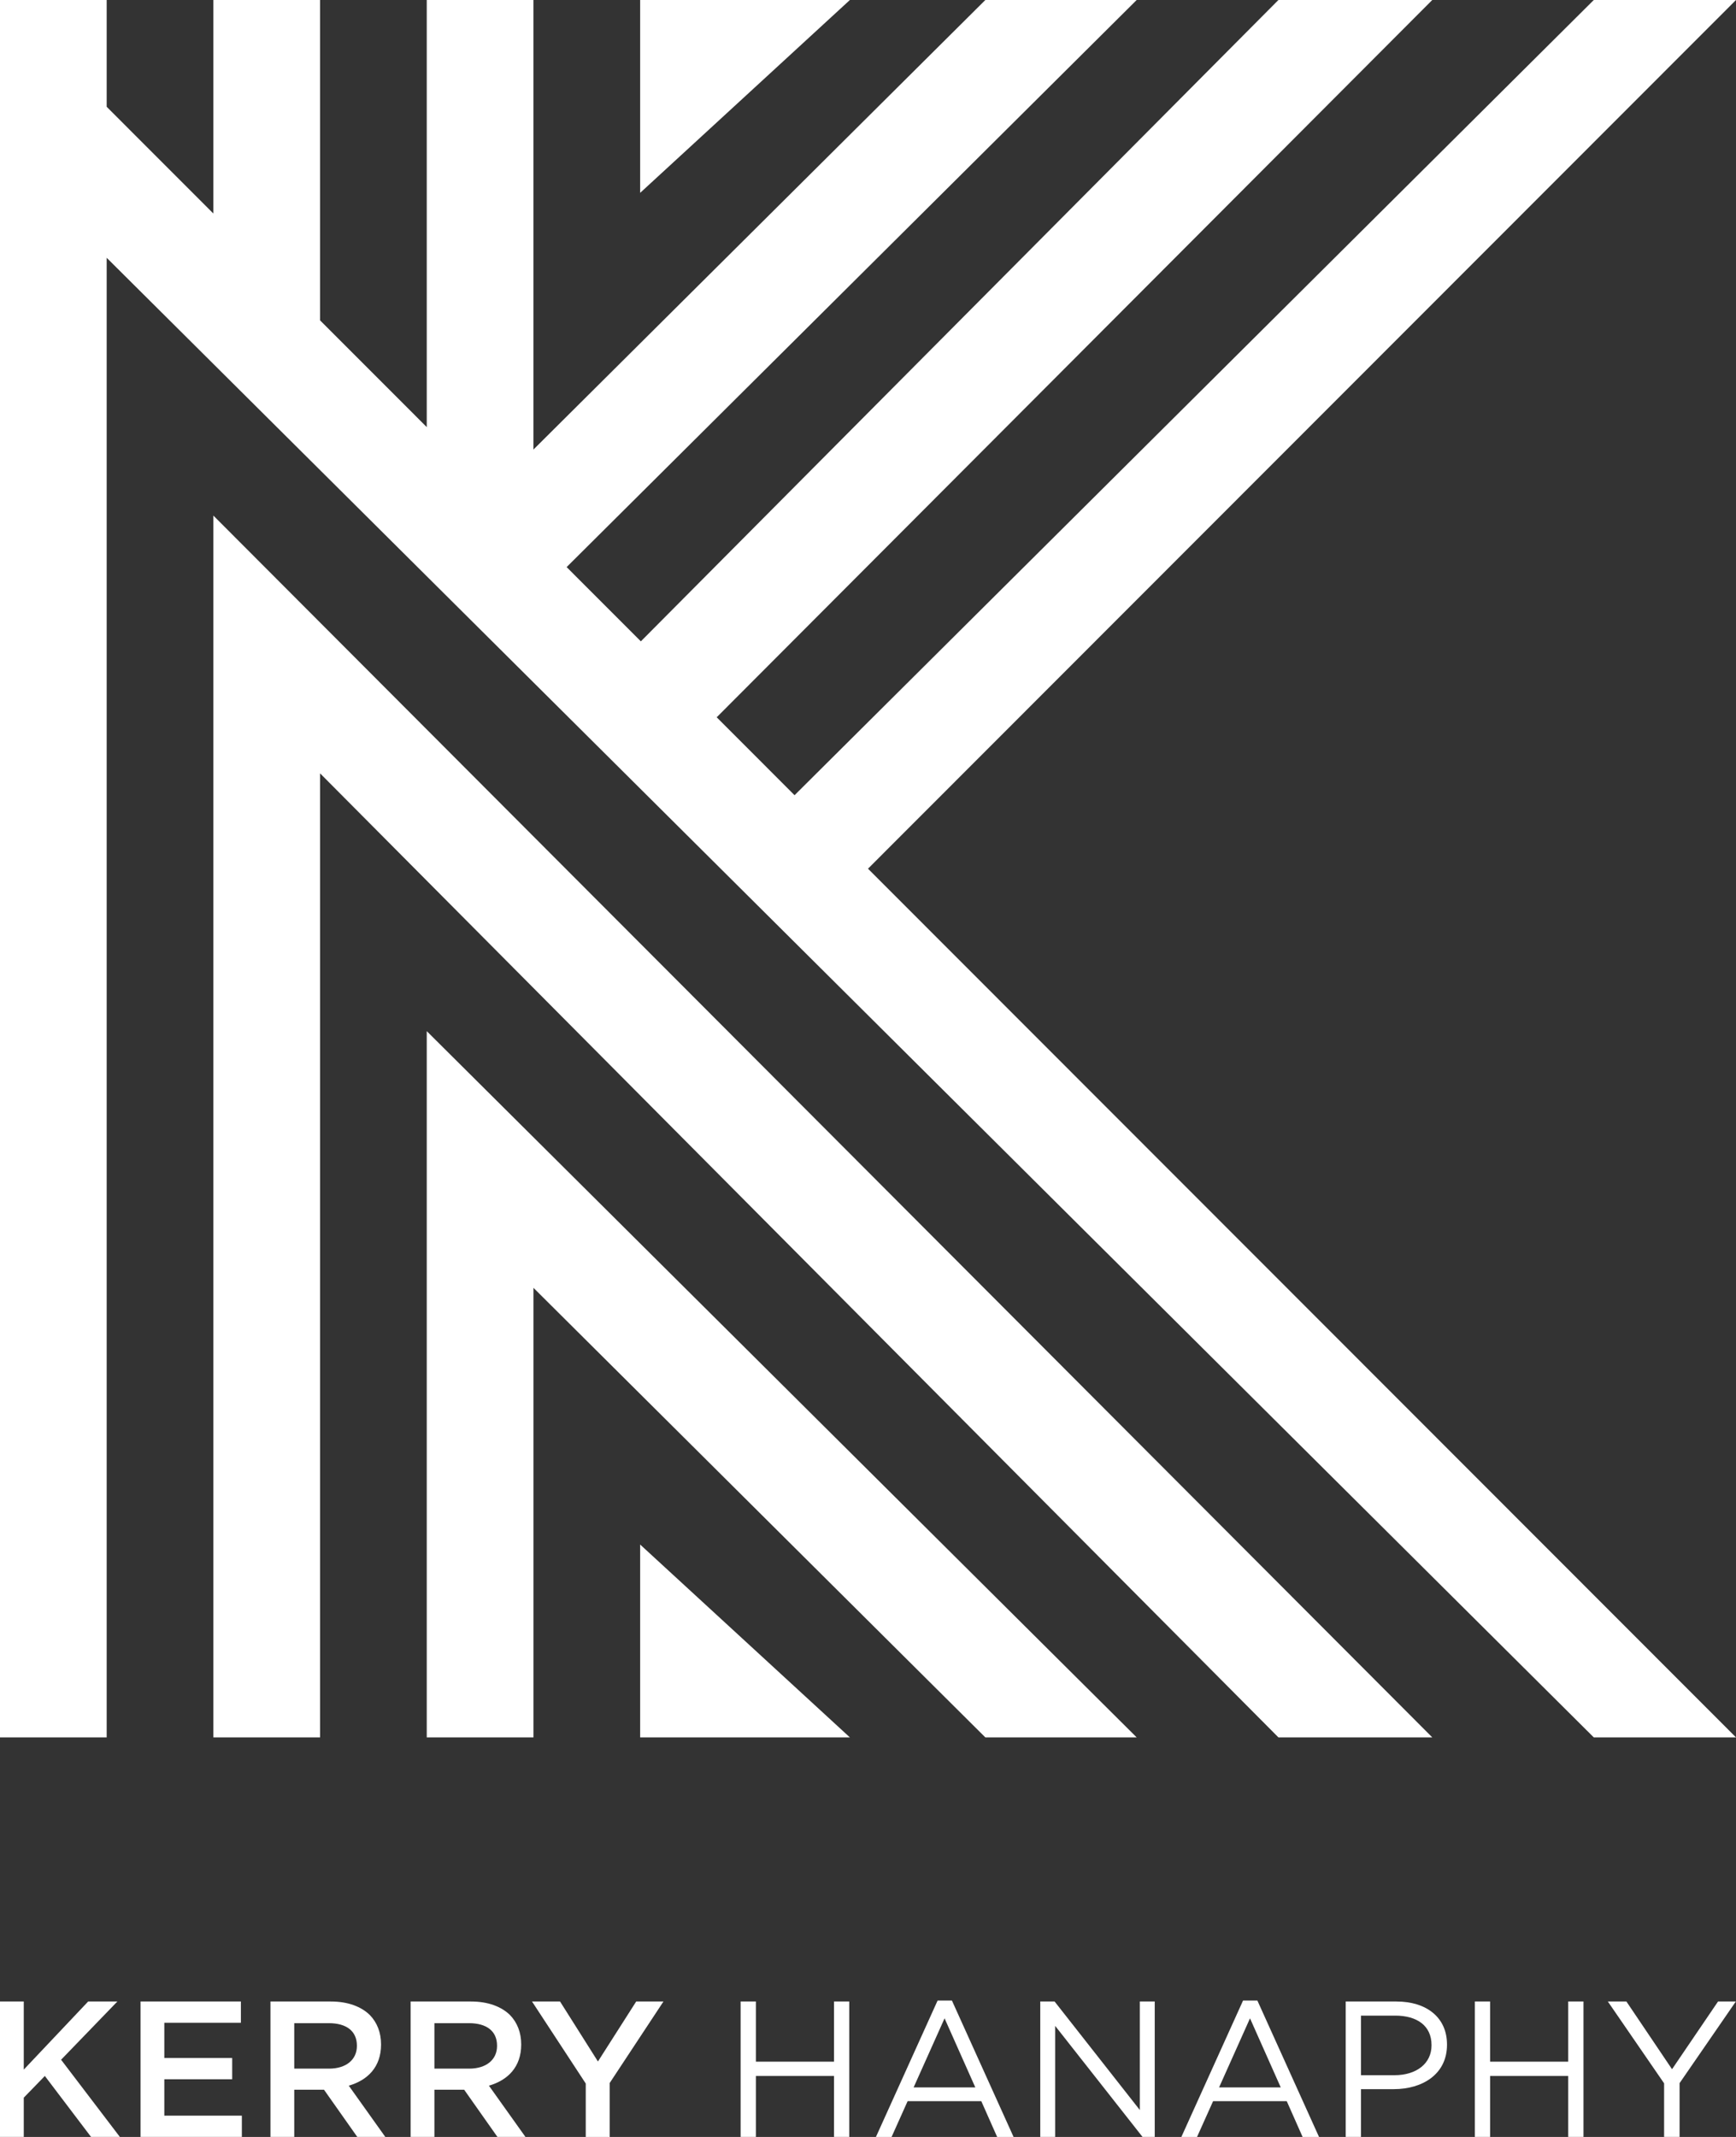 <?xml version="1.0" encoding="UTF-8"?>
<svg xmlns="http://www.w3.org/2000/svg" width="104" height="128" viewBox="0 0 104 128" fill="none">
  <rect x="0" y="0" width="104" height="128" fill="#333333" stroke="none"/>
  <g clip-path="url(#clip0_645_2815)">
    <path d="M38.35 0V11.552L50.915 0H38.35Z" fill="white"></path>
    <path d="M104 0H95.48L47.6 47.632L42.936 42.964L85.804 0H76.587L38.392 38.416L33.946 33.968L68.096 0H59.03L31.957 26.928V0H25.566V25.583L19.174 19.188V0H12.783V12.791L6.391 6.396V0H0V104.067H6.391V15.441L95.48 104.067H104L52 52.034L104 0Z" fill="white"></path>
    <path d="M12.783 30.882V104.067H19.175V46.323L76.587 104.067H85.805L12.783 30.882Z" fill="white"></path>
    <path d="M25.566 61.764V104.068H31.958V77.139L59.03 104.068H68.097L25.566 61.764Z" fill="white"></path>
    <path d="M38.35 104.068H50.915L38.35 92.516V104.068Z" fill="white"></path>
    <path d="M0 119.887H1.424V123.966L5.281 119.887H7.031L3.66 123.375L7.181 127.999H5.455L2.687 124.348L1.424 125.647V127.999H0V119.887Z" fill="white"></path>
    <path d="M8.42 119.887H14.431V121.162H9.844V123.271H13.91V124.546H9.844V126.724H14.489V127.999H8.42V119.887Z" fill="white"></path>
    <path d="M19.713 123.908C20.732 123.908 21.381 123.375 21.381 122.552V122.529C21.381 121.66 20.755 121.185 19.701 121.185H17.628V123.908H19.713ZM16.203 119.887H19.816C20.837 119.887 21.636 120.188 22.156 120.698C22.585 121.138 22.828 121.741 22.828 122.449V122.471C22.828 123.804 22.029 124.603 20.894 124.928L23.083 127.999H21.404L19.411 125.172H17.628V127.999H16.203V119.887Z" fill="white"></path>
    <path d="M28.109 123.908C29.128 123.908 29.777 123.375 29.777 122.552V122.529C29.777 121.66 29.151 121.185 28.097 121.185H26.024V123.908H28.109ZM24.6 119.887H28.213C29.233 119.887 30.032 120.188 30.553 120.698C30.981 121.138 31.224 121.741 31.224 122.449V122.471C31.224 123.804 30.425 124.603 29.29 124.928L31.479 127.999H29.8L27.808 125.172H26.024V127.999H24.6V119.887Z" fill="white"></path>
    <path d="M35.091 124.801L31.871 119.886H33.55L35.821 123.48L38.114 119.886H39.747L36.527 124.766V128H35.091V124.801Z" fill="white"></path>
    <path d="M44.369 119.887H45.284V123.491H49.964V119.887H50.878V127.999H49.964V124.348H45.284V127.999H44.369V119.887Z" fill="white"></path>
    <path d="M58.429 125.033L56.587 120.895L54.733 125.033H58.429ZM56.17 119.829H57.027L60.721 128H59.737L58.787 125.856H54.374L53.413 128H52.475L56.17 119.829Z" fill="white"></path>
    <path d="M62.32 119.887H63.178L68.285 126.388V119.887H69.177V127.999H68.447L63.212 121.347V127.999H62.32V119.887Z" fill="white"></path>
    <path d="M76.727 125.033L74.885 120.895L73.032 125.033H76.727ZM74.469 119.829H75.326L79.02 128H78.036L77.086 125.856H72.674L71.712 128H70.773L74.469 119.829Z" fill="white"></path>
    <path d="M83.536 124.302C84.879 124.302 85.759 123.584 85.759 122.518V122.495C85.759 121.336 84.891 120.733 83.582 120.733H81.533V124.302H83.536ZM80.617 119.887H83.652C85.482 119.887 86.687 120.86 86.687 122.46V122.482C86.687 124.233 85.227 125.137 83.501 125.137H81.533V127.999H80.617V119.887Z" fill="white"></path>
    <path d="M88.353 119.887H89.269V123.491H93.948V119.887H94.863V127.999H93.948V124.348H89.269V127.999H88.353V119.887Z" fill="white"></path>
    <path d="M99.693 124.789L96.322 119.887H97.434L100.168 123.943L102.924 119.887H103.99L100.62 124.777V127.999H99.693V124.789Z" fill="white"></path>
  </g>
  <defs>
    <clipPath id="clip0_645_2815">
      <rect width="104" height="128" fill="white"></rect>
    </clipPath>
  </defs>
</svg>
